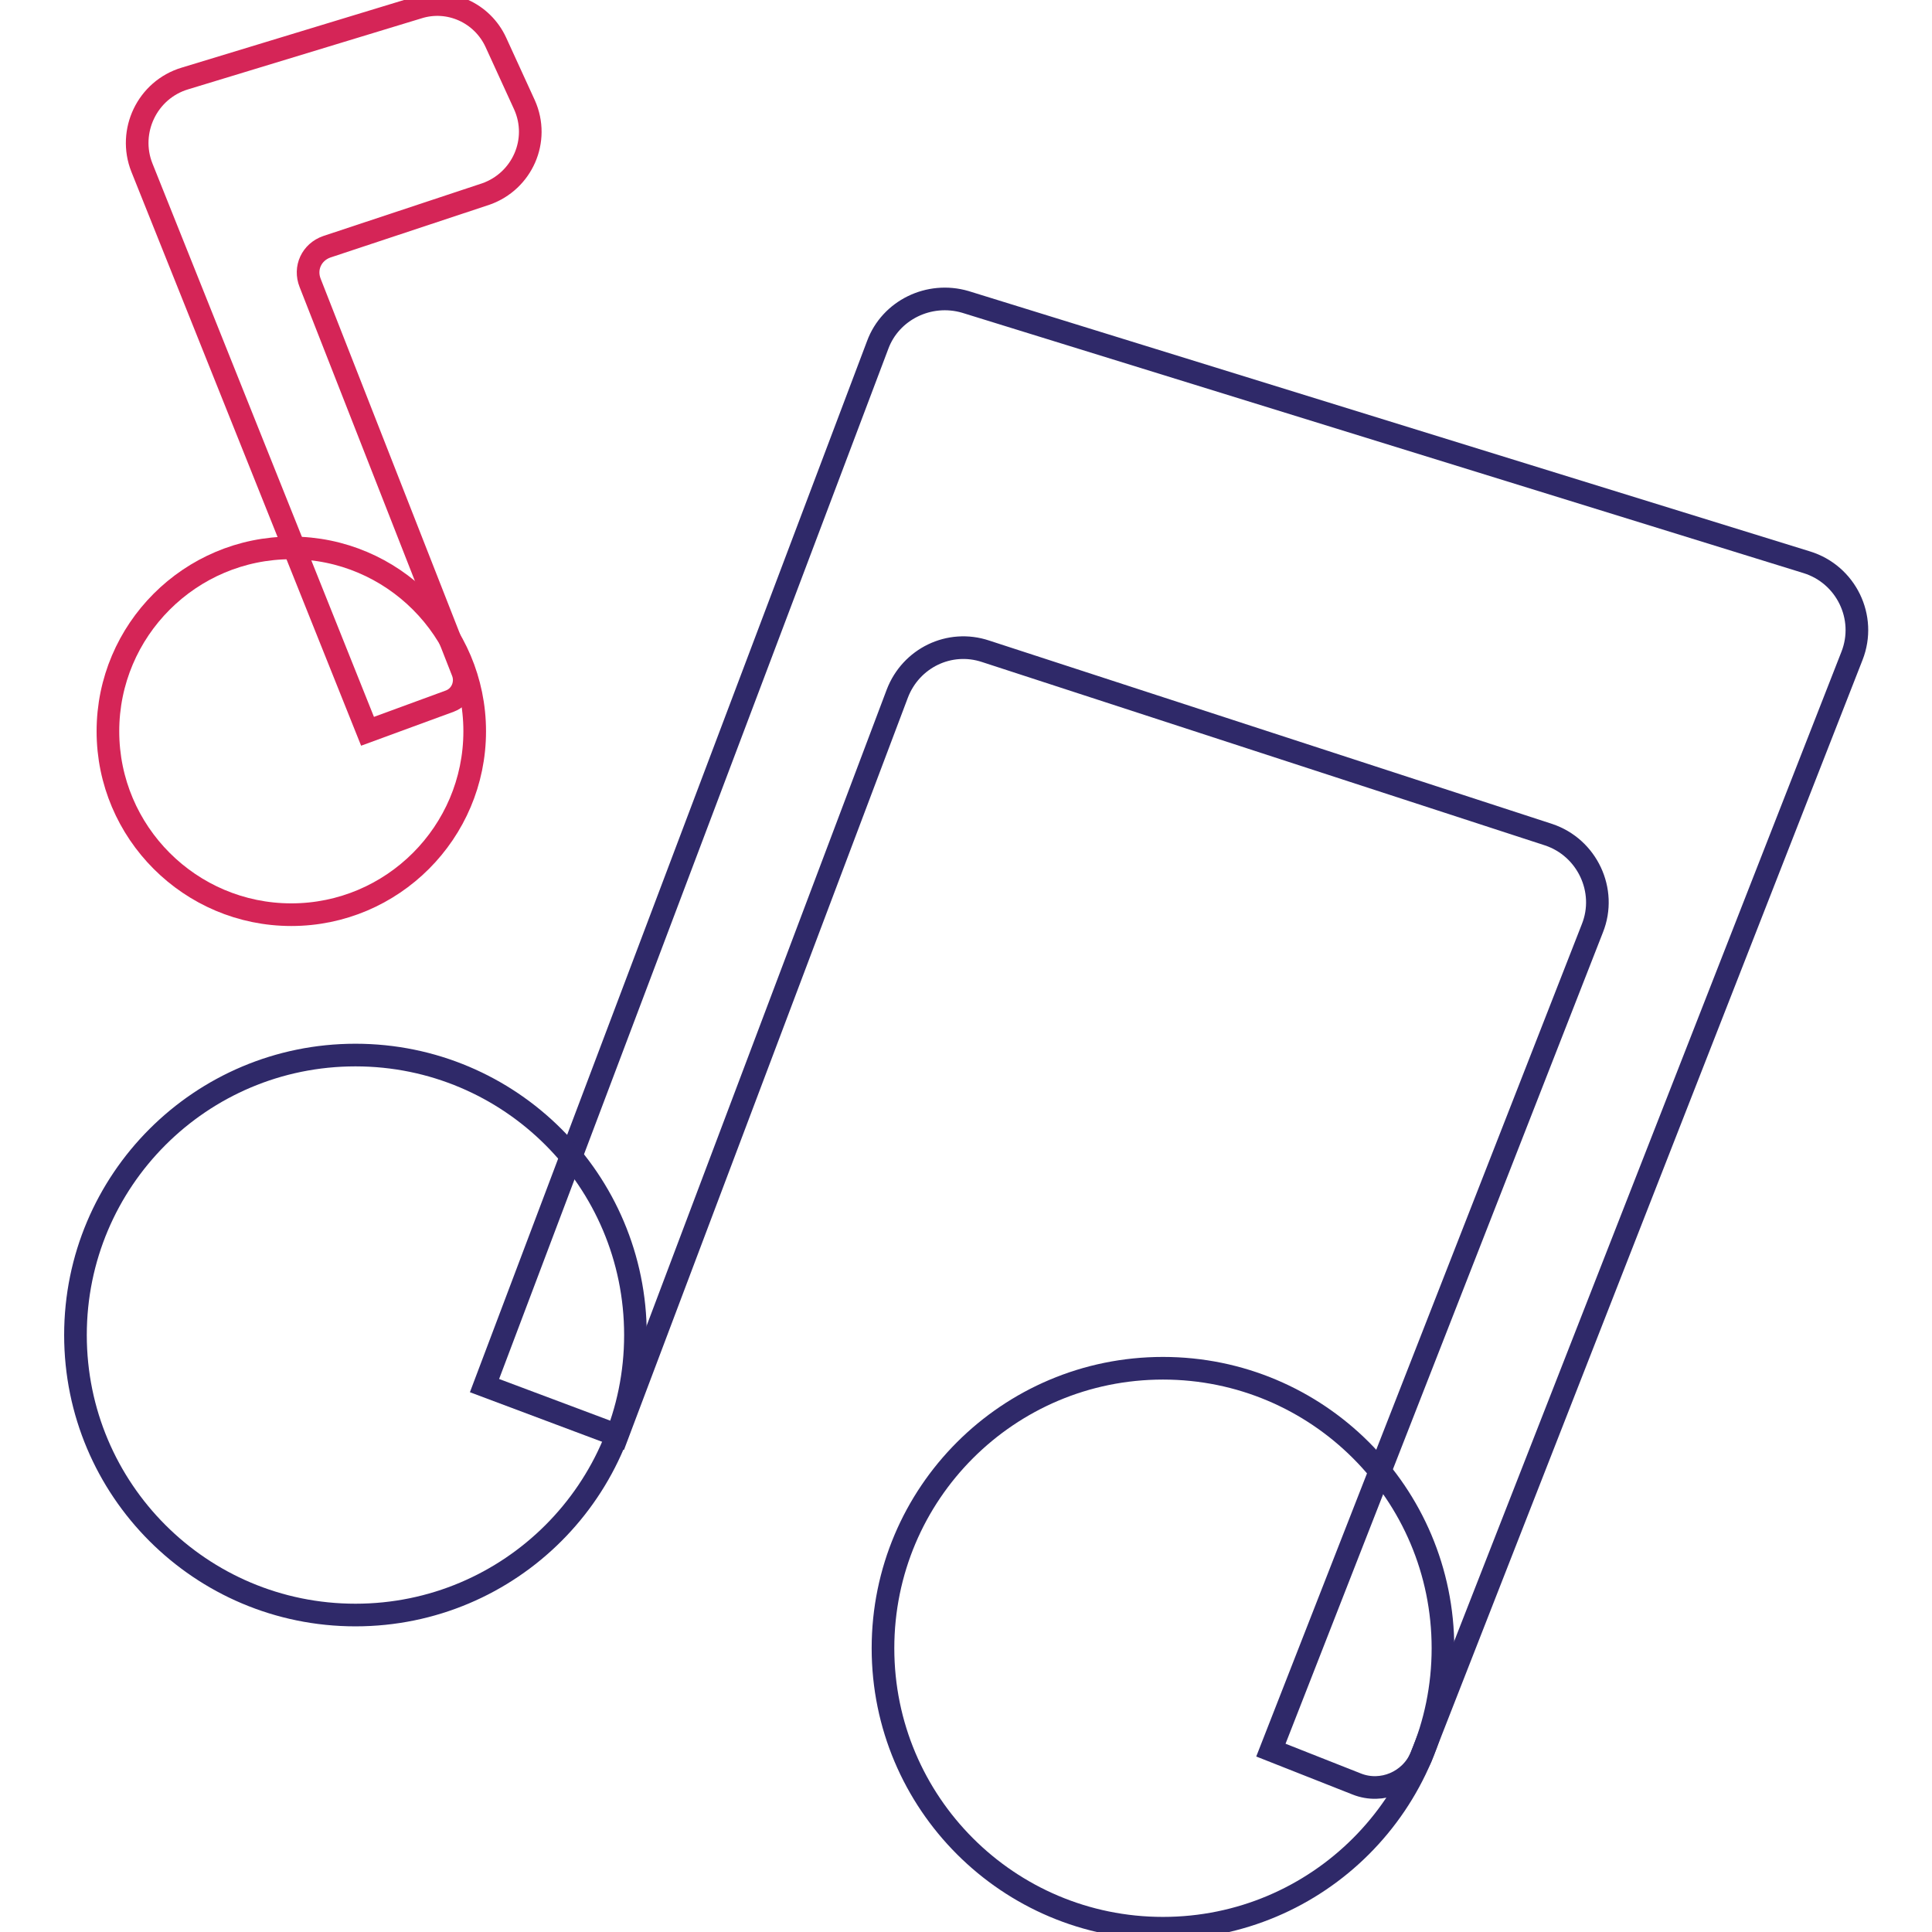 <?xml version="1.0" encoding="utf-8"?>
<!-- Svg Vector Icons : http://www.onlinewebfonts.com/icon -->
<!DOCTYPE svg PUBLIC "-//W3C//DTD SVG 1.1//EN" "http://www.w3.org/Graphics/SVG/1.1/DTD/svg11.dtd">
<svg version="1.1" xmlns="http://www.w3.org/2000/svg" xmlns:xlink="http://www.w3.org/1999/xlink" x="0px" y="0px" viewBox="0 0 256 256" enable-background="new 0 0 256 256" xml:space="preserve">
<g> <path stroke-width="3" fill-opacity="0" stroke="#2f2969"  d="M179.8,236.4l-11.4-4.5L211,123c2-5-0.7-10.7-5.8-12.4l-74.6-24.3c-4.8-1.6-9.9,0.9-11.7,5.6l-37.1,98.3 l-17.6-6.6l52.1-137.9c1.7-4.6,6.8-7.1,11.6-5.7l111.5,34.5c5.2,1.6,8,7.3,6,12.4l-57.1,145.9C186.9,236.1,183.1,237.7,179.8,236.4 z"/> <path stroke-width="3" fill-opacity="0" stroke="#2f2969"  d="M10,176.9c0,20.5,16.6,37.1,37.1,37.1c20.5,0,37.1-16.6,37.1-37.1l0,0c0-20.5-16.6-37.1-37.1-37.1 C26.6,139.8,10,156.4,10,176.9L10,176.9z"/> <path stroke-width="3" fill-opacity="0" stroke="#2f2969"  d="M117,218.4c0,20.5,16.6,37.1,37.1,37.1c20.5,0,37.1-16.6,37.1-37.1c0-20.5-16.6-37.1-37.1-37.1 C133.6,181.3,117,197.9,117,218.4z"/> <path stroke-width="3" fill-opacity="0" stroke="#d52557"  d="M48.7,96.9L18.8,22.2c-1.9-4.8,0.7-10.3,5.7-11.8l30.9-9.4c4.1-1.3,8.5,0.7,10.3,4.6l3.8,8.3 c2.1,4.7-0.3,10.1-5.1,11.8l-21.1,7c-2,0.7-3,2.8-2.2,4.8l20.2,51.5c0.6,1.5-0.1,3.3-1.7,3.9L48.7,96.9z"/> <path stroke-width="3" fill-opacity="0" stroke="#d52557"  d="M14.3,96.9c0,13.4,10.9,24.3,24.3,24.3s24.3-10.9,24.3-24.3c0-13.4-10.9-24.3-24.3-24.3 S14.3,83.5,14.3,96.9z"/></g>
</svg>